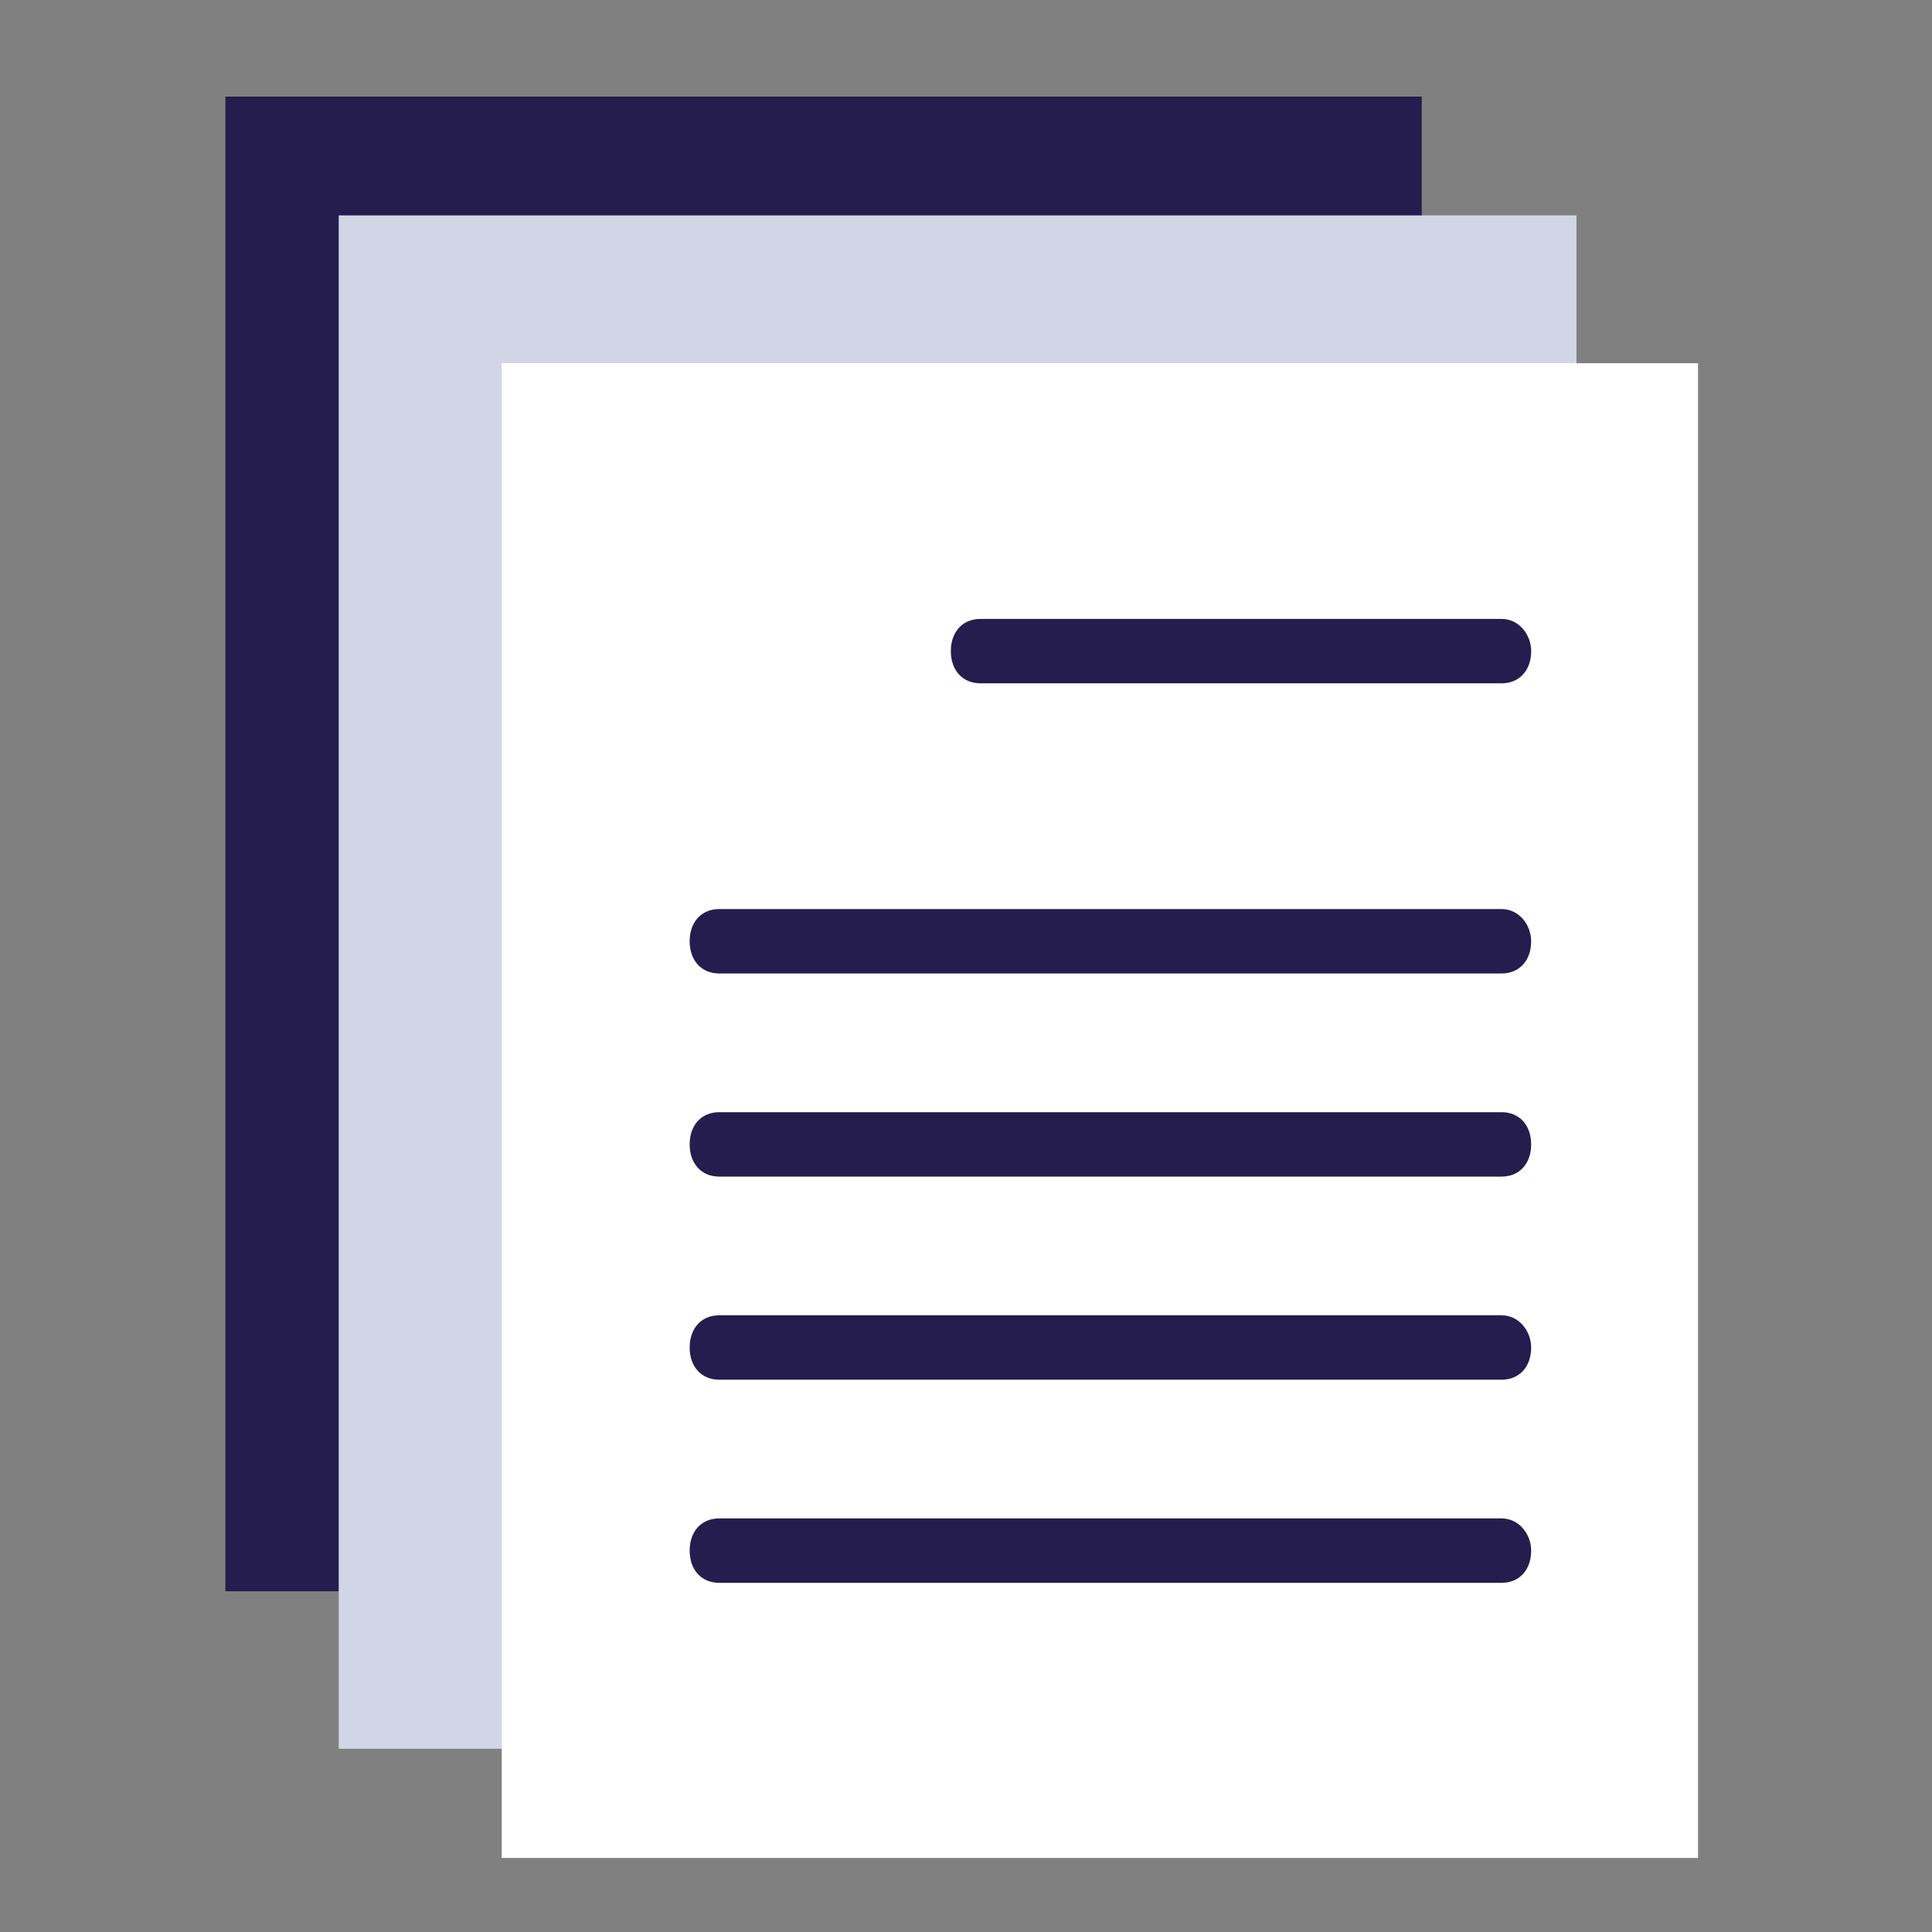 <svg width="60" height="60" viewBox="0 0 60 60" fill="none" xmlns="http://www.w3.org/2000/svg">
<rect x="0" y="0" width="60" height="60" fill="#808080" stroke="none"/>
<path d="M44.153 3H7V49.419H44.153V3Z" fill="#241D4E"/>
<path d="M48.272 7.29H11.119V53.709H48.272V7.29Z" fill="#D1D5E5"/>
<path fill-rule="evenodd" clip-rule="evenodd" d="M10.519 6.689H48.959V54.31H10.519V6.689ZM12.621 8.878V52.208H46.77V8.878H12.621Z" fill="#D1D5E5"/>
<path d="M52.734 11.28H15.581V57.7H52.734V11.28Z" fill="white"/>
<path d="M46.633 19.221H30.449C29.897 19.221 29.529 19.62 29.529 20.221C29.529 20.82 29.897 21.221 30.449 21.221H46.633C47.184 21.221 47.552 20.82 47.552 20.221C47.552 19.721 47.184 19.221 46.633 19.221Z" fill="#241D4E"/>
<path d="M46.634 28.232H22.335C21.785 28.232 21.418 28.632 21.418 29.232C21.418 29.832 21.785 30.232 22.335 30.232H46.634C47.185 30.232 47.551 29.832 47.551 29.232C47.551 28.732 47.185 28.232 46.634 28.232Z" fill="#241D4E"/>
<path d="M46.634 34.54H22.335C21.785 34.54 21.418 34.94 21.418 35.54C21.418 36.14 21.785 36.54 22.335 36.54H46.634C47.185 36.54 47.551 36.14 47.551 35.54C47.551 34.94 47.185 34.54 46.634 34.54Z" fill="#241D4E"/>
<path d="M46.634 40.848H22.335C21.785 40.848 21.418 41.248 21.418 41.848C21.418 42.448 21.785 42.848 22.335 42.848H46.634C47.185 42.848 47.551 42.448 47.551 41.848C47.551 41.348 47.185 40.848 46.634 40.848Z" fill="#241D4E"/>
<path d="M46.634 47.156H22.335C21.785 47.156 21.418 47.556 21.418 48.156C21.418 48.756 21.785 49.156 22.335 49.156H46.634C47.185 49.156 47.551 48.756 47.551 48.156C47.551 47.656 47.185 47.156 46.634 47.156Z" fill="#241D4E"/>
</svg>
